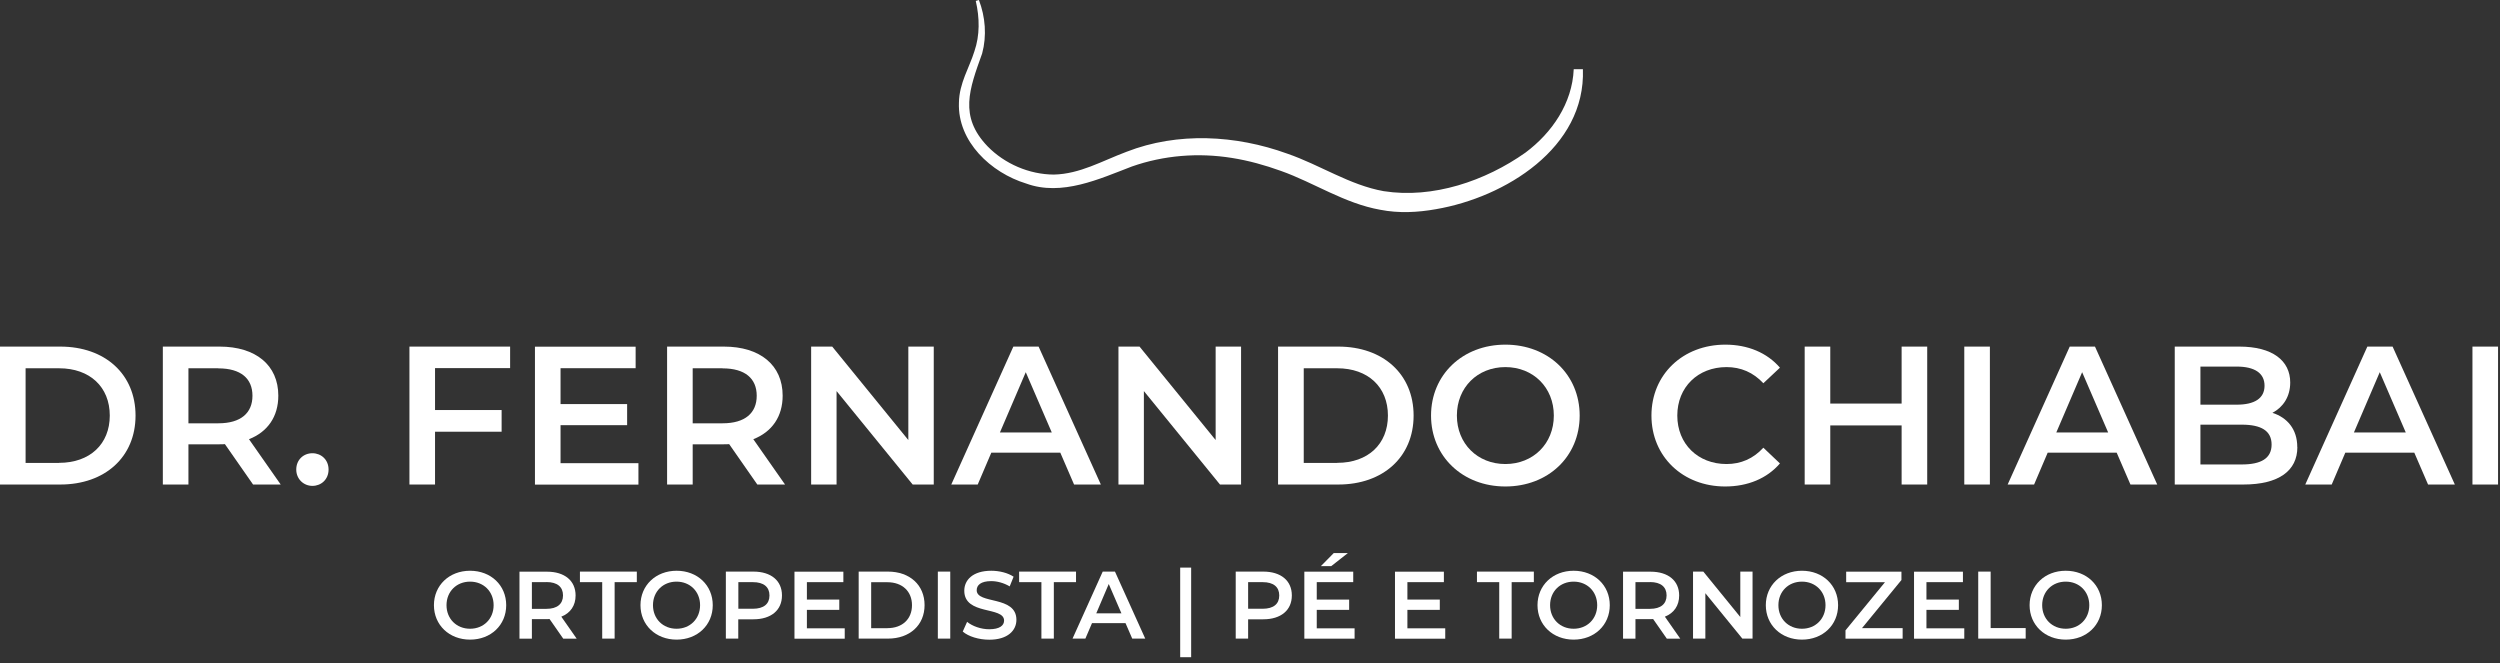 <svg xmlns="http://www.w3.org/2000/svg" width="294" height="78" viewBox="0 0 294 78" fill="none"><rect x="0" y="0" width="294" height="78" fill="#333333" stroke="none"/><g clip-path="url(#clip0_8_71)"><path d="M186.15 8.15C186.48 17.39 176.99 23.21 168.87 24.6C166.75 24.98 164.51 25.1 162.32 24.67C158.1 23.92 154.53 21.48 150.64 20.1C148.76 19.42 146.82 18.88 144.85 18.57C140.92 17.94 136.87 18.26 133.11 19.58C129.31 21.03 124.87 23.12 120.67 21.58C116.55 20.32 112.6 16.66 112.77 12.08C112.8 9.78 114.02 7.9 114.59 6.03C115.24 4.15 115.21 2.1 114.75 0.11L115.12 0C115.88 1.98 116.06 4.22 115.5 6.29C114 10.48 112.75 13.68 116.14 17.21C118.15 19.27 121.05 20.52 123.94 20.53C127 20.46 129.57 18.94 132.48 17.85C138.5 15.5 145.34 15.88 151.36 18.06C155.26 19.4 158.72 21.77 162.72 22.48C168.5 23.39 174.68 21.28 179.39 17.95C182.53 15.61 184.9 12.14 185.07 8.14H186.14L186.15 8.15Z" fill="white"></path><path d="M0 40.76H7.09C12.35 40.76 15.94 44 15.94 48.87C15.94 53.74 12.35 56.98 7.09 56.98H0V40.76ZM6.95 54.43C10.57 54.43 12.91 52.23 12.91 48.87C12.91 45.51 10.57 43.31 6.95 43.31H3.01V54.44H6.95V54.43Z" fill="white"></path><path d="M29.76 56.98L26.45 52.23C26.24 52.25 26.03 52.25 25.82 52.25H22.16V56.98H19.15V40.76H25.82C30.08 40.76 32.73 42.94 32.73 46.53C32.73 48.99 31.48 50.79 29.28 51.65L33.01 56.98H29.76ZM25.68 43.31H22.16V49.78H25.68C28.32 49.78 29.69 48.57 29.69 46.54C29.69 44.51 28.32 43.32 25.68 43.32V43.31Z" fill="white"></path><path d="M34.84 55.22C34.84 54.06 35.7 53.3 36.74 53.3C37.78 53.3 38.64 54.07 38.64 55.22C38.64 56.37 37.78 57.14 36.74 57.14C35.7 57.14 34.84 56.33 34.84 55.22Z" fill="white"></path><path d="M51.16 43.28V48.22H58.99V50.77H51.16V56.98H48.15V40.76H59.99V43.29H51.16V43.28Z" fill="white"></path><path d="M75.08 54.46V56.99H62.91V40.77H74.75V43.3H65.92V47.52H73.75V50H65.92V54.47H75.08V54.46Z" fill="white"></path><path d="M89.06 56.98L85.75 52.23C85.54 52.25 85.33 52.25 85.12 52.25H81.46V56.98H78.45V40.76H85.13C89.39 40.76 92.04 42.94 92.04 46.53C92.04 48.99 90.79 50.79 88.59 51.65L92.32 56.98H89.08H89.06ZM84.98 43.31H81.46V49.78H84.98C87.62 49.78 88.99 48.57 88.99 46.54C88.99 44.51 87.62 43.32 84.98 43.32V43.31Z" fill="white"></path><path d="M109.81 40.76V56.98H107.33L98.38 45.99V56.98H95.39V40.76H97.87L106.82 51.75V40.76H109.81Z" fill="white"></path><path d="M124.69 53.23H116.58L114.98 56.98H111.87L119.17 40.76H122.14L129.46 56.98H126.31L124.69 53.23ZM123.69 50.86L120.63 43.77L117.59 50.86H123.69Z" fill="white"></path><path d="M145.95 40.76V56.98H143.47L134.52 45.99V56.98H131.53V40.76H134.01L142.96 51.75V40.76H145.95Z" fill="white"></path><path d="M150.3 40.76H157.39C162.65 40.76 166.24 44 166.24 48.87C166.24 53.74 162.65 56.98 157.39 56.98H150.3V40.76ZM157.26 54.43C160.88 54.43 163.22 52.23 163.22 48.87C163.22 45.51 160.88 43.31 157.26 43.31H153.32V54.44H157.26V54.43Z" fill="white"></path><path d="M168.29 48.87C168.29 44.07 172 40.53 177.03 40.53C182.06 40.53 185.77 44.05 185.77 48.87C185.77 53.69 182.06 57.21 177.03 57.21C172 57.21 168.29 53.66 168.29 48.87ZM182.73 48.87C182.73 45.56 180.3 43.17 177.03 43.17C173.76 43.17 171.33 45.56 171.33 48.87C171.33 52.18 173.76 54.57 177.03 54.57C180.3 54.57 182.73 52.18 182.73 48.87Z" fill="white"></path><path d="M194.21 48.87C194.21 44.03 197.92 40.53 202.9 40.53C205.54 40.53 207.81 41.48 209.32 43.24L207.37 45.07C206.19 43.8 204.73 43.17 203.04 43.17C199.68 43.17 197.25 45.53 197.25 48.87C197.25 52.21 199.68 54.57 203.04 54.57C204.73 54.57 206.19 53.94 207.37 52.65L209.32 54.5C207.81 56.26 205.54 57.21 202.88 57.21C197.92 57.21 194.21 53.71 194.21 48.87Z" fill="white"></path><path d="M226.64 40.76V56.98H223.63V50.03H215.24V56.98H212.23V40.76H215.24V47.46H223.63V40.76H226.64Z" fill="white"></path><path d="M231 40.76H234.01V56.98H231V40.76Z" fill="white"></path><path d="M248.92 53.23H240.81L239.21 56.98H236.1L243.4 40.76H246.37L253.69 56.98H250.54L248.92 53.23ZM247.92 50.86L244.86 43.77L241.82 50.86H247.92Z" fill="white"></path><path d="M270.17 52.58C270.17 55.36 267.99 56.98 263.82 56.98H255.75V40.76H263.35C267.24 40.76 269.33 42.41 269.33 44.98C269.33 46.65 268.5 47.88 267.24 48.55C268.98 49.11 270.16 50.47 270.16 52.58H270.17ZM258.77 43.12V47.59H263.04C265.13 47.59 266.31 46.85 266.31 45.36C266.31 43.87 265.13 43.11 263.04 43.11H258.77V43.12ZM267.14 52.28C267.14 50.66 265.91 49.94 263.64 49.94H258.77V54.62H263.64C265.91 54.62 267.14 53.9 267.14 52.28Z" fill="white"></path><path d="M283.92 53.23H275.81L274.21 56.98H271.1L278.4 40.76H281.37L288.69 56.98H285.54L283.92 53.23ZM282.92 50.86L279.86 43.77L276.82 50.86H282.92Z" fill="white"></path><path d="M290.76 40.76H293.77V56.98H290.76V40.76Z" fill="white"></path><path d="M51.03 71.17C51.03 68.84 52.83 67.12 55.28 67.12C57.73 67.12 59.53 68.83 59.53 71.17C59.53 73.51 57.73 75.22 55.28 75.22C52.83 75.22 51.03 73.5 51.03 71.17ZM58.05 71.17C58.05 69.56 56.87 68.4 55.28 68.4C53.69 68.4 52.51 69.56 52.51 71.17C52.51 72.78 53.69 73.94 55.28 73.94C56.87 73.94 58.05 72.78 58.05 71.17Z" fill="white"></path><path d="M66.24 75.11L64.63 72.8C64.53 72.81 64.43 72.81 64.33 72.81H62.55V75.11H61.09V67.23H64.33C66.4 67.23 67.69 68.29 67.69 70.03C67.69 71.22 67.08 72.1 66.01 72.52L67.82 75.11H66.24ZM64.26 68.46H62.55V71.6H64.26C65.54 71.6 66.21 71.01 66.21 70.02C66.21 69.03 65.55 68.45 64.26 68.45V68.46Z" fill="white"></path><path d="M70.81 68.46H68.2V67.22H74.89V68.46H72.28V75.1H70.82V68.46H70.81Z" fill="white"></path><path d="M75.32 71.17C75.32 68.84 77.12 67.12 79.57 67.12C82.02 67.12 83.82 68.83 83.82 71.17C83.82 73.51 82.02 75.22 79.57 75.22C77.12 75.22 75.32 73.5 75.32 71.17ZM82.33 71.17C82.33 69.56 81.15 68.4 79.56 68.4C77.97 68.4 76.79 69.56 76.79 71.17C76.79 72.78 77.97 73.94 79.56 73.94C81.15 73.94 82.33 72.78 82.33 71.17Z" fill="white"></path><path d="M91.96 70.03C91.96 71.76 90.68 72.83 88.6 72.83H86.82V75.1H85.36V67.22H88.6C90.67 67.22 91.96 68.28 91.96 70.02V70.03ZM90.49 70.03C90.49 69.04 89.83 68.46 88.54 68.46H86.83V71.59H88.54C89.82 71.59 90.49 71.02 90.49 70.03Z" fill="white"></path><path d="M99.34 73.88V75.11H93.43V67.23H99.18V68.46H94.89V70.51H98.7V71.72H94.89V73.89H99.34V73.88Z" fill="white"></path><path d="M100.98 67.22H104.43C106.99 67.22 108.73 68.8 108.73 71.16C108.73 73.52 106.98 75.1 104.43 75.1H100.98V67.22ZM104.36 73.87C106.12 73.87 107.25 72.8 107.25 71.17C107.25 69.54 106.11 68.47 104.36 68.47H102.45V73.88H104.36V73.87Z" fill="white"></path><path d="M110.29 67.22H111.75V75.1H110.29V67.22Z" fill="white"></path><path d="M113.22 74.27L113.73 73.13C114.36 73.64 115.36 74 116.33 74C117.56 74 118.08 73.56 118.08 72.98C118.08 71.28 113.4 72.39 113.4 69.47C113.4 68.2 114.41 67.12 116.58 67.12C117.53 67.12 118.52 67.37 119.2 67.82L118.74 68.96C118.03 68.54 117.25 68.34 116.57 68.34C115.35 68.34 114.86 68.81 114.86 69.41C114.86 71.09 119.53 70 119.53 72.89C119.53 74.15 118.5 75.23 116.34 75.23C115.11 75.23 113.89 74.85 113.23 74.28L113.22 74.27Z" fill="white"></path><path d="M122.46 68.46H119.85V67.22H126.54V68.46H123.93V75.1H122.47V68.46H122.46Z" fill="white"></path><path d="M132.36 73.28H128.42L127.64 75.1H126.13L129.68 67.22H131.12L134.68 75.1H133.15L132.36 73.28ZM131.88 72.13L130.39 68.68L128.92 72.13H131.88Z" fill="white"></path><path d="M138.79 66.75H140.08V77.29H138.79V66.75Z" fill="white"></path><path d="M151.92 70.03C151.92 71.76 150.64 72.83 148.56 72.83H146.78V75.1H145.32V67.22H148.56C150.63 67.22 151.92 68.28 151.92 70.02V70.03ZM150.44 70.03C150.44 69.04 149.78 68.46 148.49 68.46H146.78V71.59H148.49C149.77 71.59 150.44 71.02 150.44 70.03Z" fill="white"></path><path d="M159.3 73.88V75.11H153.39V67.23H159.14V68.46H154.85V70.51H158.66V71.72H154.85V73.89H159.3V73.88ZM156.55 66.58H155.33L156.85 65.04H158.51L156.55 66.58Z" fill="white"></path><path d="M169.96 73.88V75.11H164.05V67.23H169.8V68.46H165.51V70.51H169.32V71.72H165.51V73.89H169.96V73.88Z" fill="white"></path><path d="M176.3 68.46H173.69V67.22H180.38V68.46H177.77V75.1H176.31V68.46H176.3Z" fill="white"></path><path d="M180.81 71.17C180.81 68.84 182.61 67.12 185.06 67.12C187.51 67.12 189.31 68.83 189.31 71.17C189.31 73.51 187.51 75.22 185.06 75.22C182.61 75.22 180.81 73.5 180.81 71.17ZM187.83 71.17C187.83 69.56 186.65 68.4 185.06 68.4C183.47 68.4 182.29 69.56 182.29 71.17C182.29 72.78 183.47 73.94 185.06 73.94C186.65 73.94 187.83 72.78 187.83 71.17Z" fill="white"></path><path d="M196.02 75.11L194.41 72.8C194.31 72.81 194.21 72.81 194.11 72.81H192.33V75.11H190.87V67.23H194.11C196.18 67.23 197.47 68.29 197.47 70.03C197.47 71.22 196.86 72.1 195.79 72.52L197.6 75.11H196.02ZM194.04 68.46H192.33V71.6H194.04C195.32 71.6 195.99 71.01 195.99 70.02C195.99 69.03 195.32 68.45 194.04 68.45V68.46Z" fill="white"></path><path d="M206.1 67.22V75.1H204.9L200.55 69.76V75.1H199.1V67.22H200.31L204.66 72.56V67.22H206.11H206.1Z" fill="white"></path><path d="M207.66 71.17C207.66 68.84 209.46 67.12 211.91 67.12C214.36 67.12 216.16 68.83 216.16 71.17C216.16 73.51 214.36 75.22 211.91 75.22C209.46 75.22 207.66 73.5 207.66 71.17ZM214.68 71.17C214.68 69.56 213.5 68.4 211.91 68.4C210.32 68.4 209.14 69.56 209.14 71.17C209.14 72.78 210.32 73.94 211.91 73.94C213.5 73.94 214.68 72.78 214.68 71.17Z" fill="white"></path><path d="M223.75 73.87V75.11H217.03V74.13L221.67 68.47H217.11V67.23H223.61V68.21L218.97 73.87H223.76H223.75Z" fill="white"></path><path d="M231 73.88V75.11H225.09V67.23H230.84V68.46H226.55V70.51H230.36V71.72H226.55V73.89H231V73.88Z" fill="white"></path><path d="M232.64 67.22H234.1V73.86H238.22V75.1H232.64V67.22Z" fill="white"></path><path d="M238.68 71.17C238.68 68.84 240.48 67.12 242.93 67.12C245.38 67.12 247.18 68.83 247.18 71.17C247.18 73.51 245.38 75.22 242.93 75.22C240.48 75.22 238.68 73.5 238.68 71.17ZM245.7 71.17C245.7 69.56 244.52 68.4 242.93 68.4C241.34 68.4 240.16 69.56 240.16 71.17C240.16 72.78 241.34 73.94 242.93 73.94C244.52 73.94 245.7 72.78 245.7 71.17Z" fill="white"></path></g><defs><clipPath id="clip0_8_71"><rect width="293.77" height="77.29" fill="white"></rect></clipPath></defs></svg>
